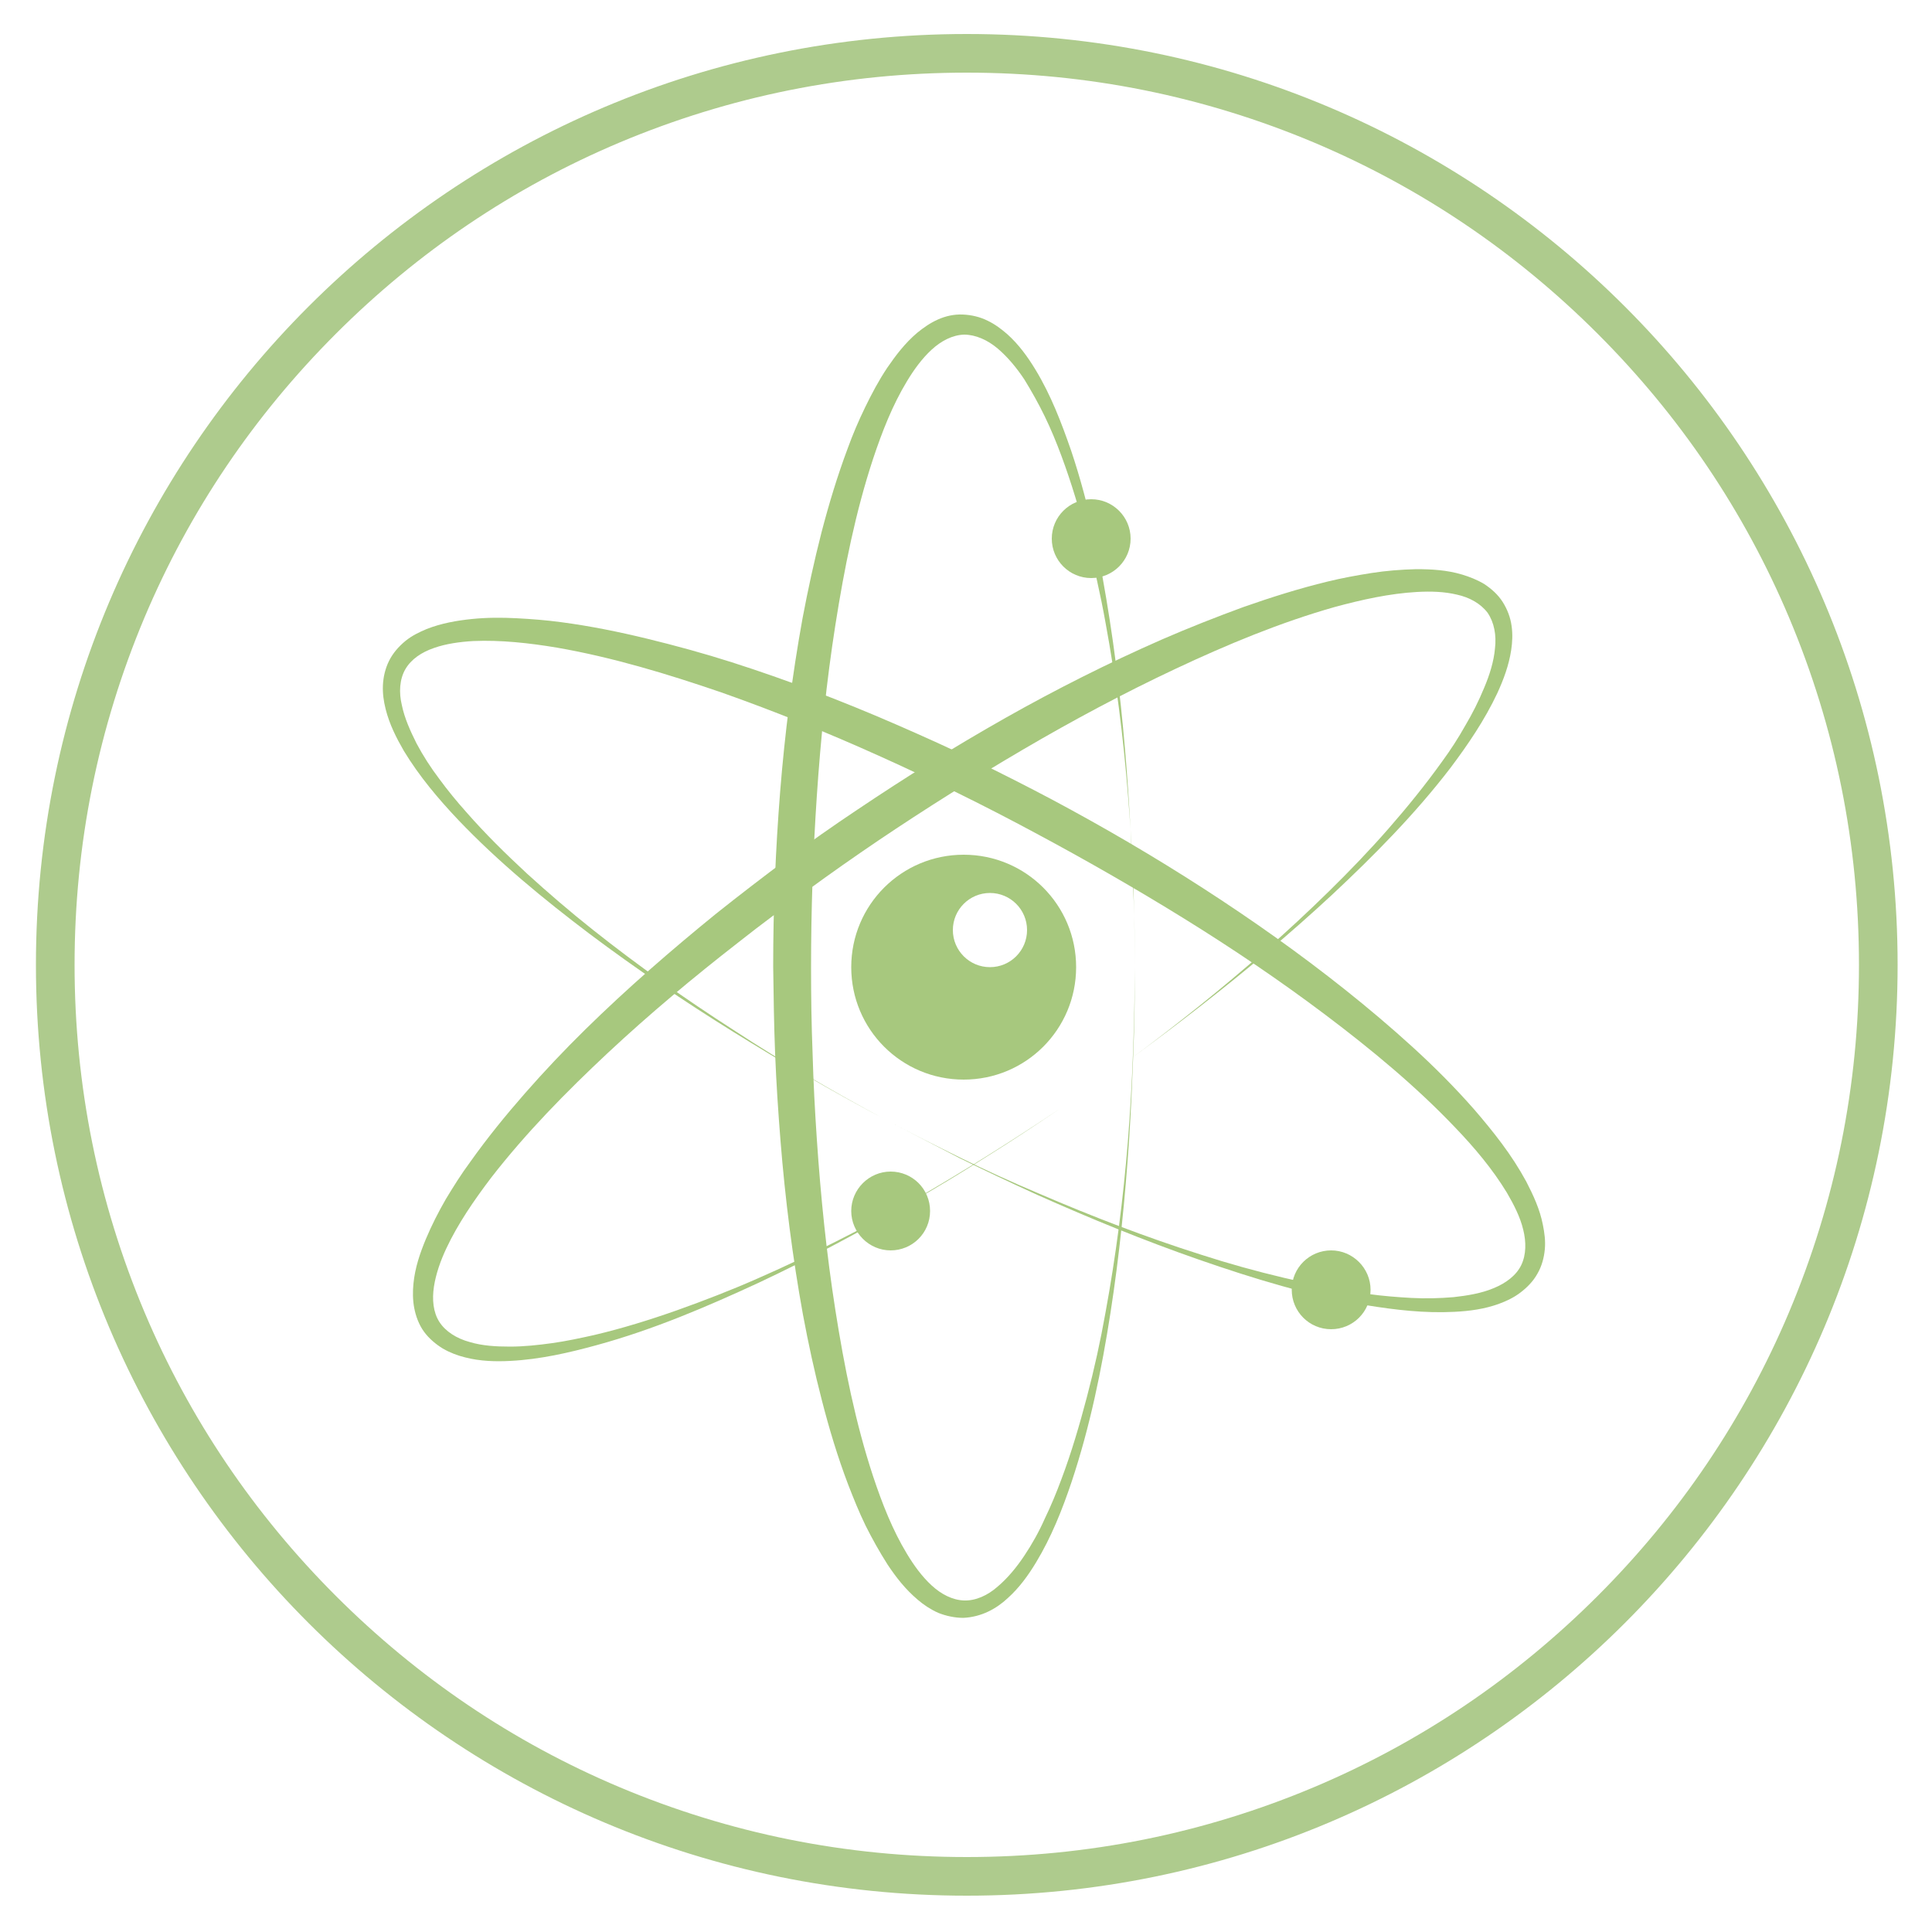 <?xml version="1.0" encoding="utf-8"?>
<!-- Generator: Adobe Illustrator 24.0.3, SVG Export Plug-In . SVG Version: 6.00 Build 0)  -->
<svg version="1.1" id="Layer_1" xmlns="http://www.w3.org/2000/svg" xmlns:xlink="http://www.w3.org/1999/xlink" x="0px" y="0px"
	 viewBox="0 0 500 500" style="enable-background:new 0 0 500 500;" xml:space="preserve">
<style type="text/css">
	.st0{fill:#AECB8D;}
	.st1{fill:#A7C87E;}
	.st2{fill:none;stroke:#AECB8D;stroke-width:2;stroke-miterlimit:10;}
	.st3{fill:#FFFFFF;}
	.st4{fill:none;stroke:#A7C87E;stroke-width:3;stroke-miterlimit:10;}
	.st5{fill:none;stroke:#A7C87E;stroke-width:2;stroke-miterlimit:10;}
	.st6{fill:none;stroke:#A7C87E;stroke-width:2;stroke-miterlimit:10;stroke-dasharray:5.97,5.97;}
	.st7{fill:none;stroke:#FFFFFF;stroke-linecap:round;stroke-miterlimit:10;}
	.st8{fill:none;stroke:#A7C87E;stroke-width:5;stroke-miterlimit:10;}
	.st9{fill:none;stroke:#A7C87E;stroke-miterlimit:10;}
	.st10{fill:none;stroke:#A7C87E;stroke-width:10;stroke-miterlimit:10;}
	.st11{fill:url(#);}
	.st12{fill:#A7C87E;stroke:#A7C87E;stroke-width:0.25;stroke-miterlimit:10;}
	.st13{fill:#FFFFFF;stroke:#FFFFFF;stroke-width:0.25;stroke-miterlimit:10;}
	.st14{fill:none;stroke:#A7C87E;stroke-width:0.25;stroke-miterlimit:10;}
</style>
<g>
	<path class="st0" d="M250.2,18.8c31.2,0,61.4,6.1,89.9,18.1c27.5,11.6,52.2,28.3,73.4,49.5s37.9,45.9,49.5,73.4
		c12,28.5,18.1,58.7,18.1,89.9c0,31.2-6.1,61.4-18.1,89.9c-11.6,27.5-28.3,52.2-49.5,73.4c-21.2,21.2-45.9,37.9-73.4,49.5
		c-28.5,12-58.7,18.1-89.9,18.1s-61.4-6.1-89.9-18.1c-27.5-11.6-52.2-28.3-73.4-49.5c-21.2-21.2-37.9-45.9-49.5-73.4
		c-12-28.5-18.1-58.7-18.1-89.9c0-31.2,6.1-61.4,18.1-89.9c11.6-27.5,28.3-52.2,49.5-73.4s45.9-37.9,73.4-49.5
		C188.8,24.9,219,18.8,250.2,18.8 M250.2,8.8C117.1,8.8,9.3,116.6,9.3,249.7s107.9,240.9,240.9,240.9s240.9-107.9,240.9-240.9
		S383.3,8.8,250.2,8.8L250.2,8.8z"/>
</g>
<g>
	<path class="st1" d="M293.7,250.3c0,7.5-0.1,15-0.4,22.4c-0.3,7.5-0.6,14.9-1.1,22.4c-1,14.9-2.5,29.8-4.8,44.6
		c-2.3,14.8-5.3,29.5-10.1,43.9c-2.4,7.1-5.2,14.2-9.2,20.8c-2,3.3-4.3,6.5-7.3,9.2c-1.5,1.4-3.2,2.6-5.1,3.5
		c-1.9,0.9-4.1,1.5-6.4,1.6c-2.2,0-4.5-0.5-6.5-1.3c-2-0.9-3.8-2.1-5.3-3.4c-3.2-2.7-5.6-5.8-7.8-9.1c-2.1-3.3-4-6.7-5.7-10.1
		c-1.7-3.5-3.1-7-4.5-10.6c-2.7-7.1-4.9-14.4-6.8-21.8c-1.9-7.3-3.5-14.7-4.9-22.2c-2.7-14.9-4.6-29.9-5.8-44.9
		c-0.6-7.5-1.1-15-1.4-22.6c-0.3-7.5-0.4-15.1-0.5-22.6c0-15.1,0.6-30.1,1.8-45.2c1.2-15,3.1-30,5.8-44.9c1.4-7.4,3-14.8,4.9-22.2
		c1.9-7.3,4.1-14.6,6.8-21.8c1.3-3.6,2.8-7.1,4.5-10.6c1.7-3.5,3.5-6.9,5.7-10.2c2.2-3.2,4.6-6.4,7.8-9.1c1.6-1.3,3.3-2.5,5.3-3.4
		c2-0.9,4.2-1.4,6.5-1.3c2.2,0.1,4.4,0.6,6.4,1.6c1.9,0.9,3.6,2.2,5.1,3.5c3,2.7,5.3,5.9,7.3,9.2c4,6.6,6.7,13.7,9.2,20.9
		c4.8,14.3,7.7,29.1,10,43.9c2.3,14.8,3.8,29.7,4.8,44.6c0.5,7.5,0.9,14.9,1.1,22.4C293.6,235.3,293.7,242.8,293.7,250.3z
		 M293.7,250.3c0-7.5-0.2-15-0.4-22.4c-0.3-7.5-0.8-14.9-1.4-22.4c-1.2-14.9-3.1-29.8-5.8-44.4c-1.3-7.3-3-14.6-4.8-21.8
		c-1.9-7.2-4-14.3-6.6-21.3c-1.3-3.5-2.7-6.9-4.3-10.2c-1.6-3.3-3.4-6.5-5.3-9.6c-2-3-4.3-5.8-6.9-8c-2.6-2.2-5.7-3.6-8.7-3.6
		c-3,0.1-5.9,1.6-8.4,3.9c-2.5,2.3-4.6,5.2-6.4,8.2c-3.7,6.1-6.4,13-8.7,19.9c-4.6,13.9-7.5,28.5-9.8,43.1
		c-2.3,14.6-3.8,29.4-4.8,44.2c-1,14.8-1.5,29.6-1.5,44.5c0,7.4,0.1,14.8,0.4,22.3c0.2,7.4,0.6,14.8,1.1,22.2
		c1,14.8,2.5,29.6,4.8,44.2c2.3,14.6,5.2,29.2,9.8,43.1c2.3,6.9,5,13.8,8.7,19.9c1.8,3,3.9,5.9,6.4,8.2c2.5,2.3,5.4,3.8,8.4,3.9
		c3,0.1,6.1-1.3,8.7-3.6c2.6-2.2,4.9-5,6.9-8c2-3,3.8-6.2,5.3-9.6c1.6-3.3,3-6.7,4.3-10.2c2.6-6.9,4.7-14.1,6.6-21.3
		c1.9-7.2,3.5-14.5,4.8-21.8c2.7-14.7,4.6-29.5,5.8-44.4C293.1,280.2,293.6,265.2,293.7,250.3z"/>
	<path class="st1" d="M274.2,287c-6.2,4.2-12.4,8.3-18.8,12.3c-6.3,4-12.7,7.9-19.2,11.6c-12.9,7.5-26.1,14.6-39.7,21
		c-13.6,6.3-27.4,12.2-42,16.2c-7.3,2-14.7,3.7-22.4,4.1c-3.8,0.2-7.8,0.1-11.7-0.9c-2-0.5-3.9-1.2-5.8-2.3
		c-1.8-1.1-3.6-2.6-4.9-4.4c-1.3-1.8-2.1-4-2.5-6.1c-0.4-2.1-0.4-4.3-0.2-6.3c0.4-4.1,1.7-7.9,3.2-11.5c1.5-3.6,3.3-7.1,5.2-10.4
		c2-3.3,4-6.5,6.3-9.6c4.4-6.2,9.2-12.1,14.2-17.8c5-5.7,10.2-11.2,15.6-16.5c10.8-10.6,22.2-20.5,33.9-30
		c5.9-4.7,11.9-9.3,17.9-13.8c6.1-4.5,12.2-8.8,18.5-13c12.5-8.4,25.3-16.4,38.4-23.8c13.1-7.4,26.6-14.2,40.5-20.3
		c6.9-3,14-5.8,21.1-8.4c7.1-2.5,14.4-4.8,21.8-6.6c3.7-0.9,7.5-1.6,11.3-2.2c3.8-0.6,7.7-0.9,11.6-1c3.9,0,7.9,0.2,11.9,1.4
		c2,0.6,4,1.4,5.8,2.5c1.8,1.2,3.5,2.7,4.7,4.6c1.2,1.9,2,4,2.3,6.2c0.3,2.1,0.2,4.2-0.1,6.2c-0.6,4-2,7.7-3.6,11.2
		c-3.3,7-7.6,13.3-12.1,19.3c-9.2,12-19.8,22.7-30.7,32.9c-11,10.2-22.5,19.8-34.3,29c-5.9,4.6-11.9,9.1-17.9,13.5
		C286.5,278.5,280.4,282.8,274.2,287z M274.2,287c6.2-4.2,12.3-8.5,18.3-12.9c6-4.4,11.9-9,17.8-13.7c11.7-9.4,22.9-19.2,33.6-29.7
		c5.3-5.2,10.5-10.6,15.4-16.2c4.9-5.6,9.6-11.4,13.9-17.4c2.2-3,4.2-6.1,6-9.3c1.9-3.2,3.5-6.4,4.9-9.8c1.4-3.3,2.5-6.8,2.8-10.2
		c0.4-3.4-0.2-6.7-1.9-9.2c-1.8-2.4-4.7-4-7.9-4.7c-3.3-0.8-6.8-0.9-10.4-0.7c-7.1,0.4-14.3,2-21.3,3.9c-14.1,4-27.8,9.7-41.2,16
		c-13.4,6.3-26.5,13.3-39.3,20.8c-12.8,7.5-25.4,15.4-37.7,23.7c-6.2,4.2-12.2,8.4-18.2,12.8c-6,4.4-12,8.8-17.8,13.4
		c-11.7,9.1-23.1,18.6-33.9,28.7c-10.8,10.1-21.2,20.7-30.2,32.3c-4.4,5.8-8.6,11.9-11.6,18.3c-1.5,3.2-2.7,6.6-3.2,9.9
		c-0.5,3.3-0.2,6.6,1.4,9.1c1.6,2.5,4.5,4.3,7.8,5.2c3.3,1,6.9,1.2,10.5,1.2c3.6,0,7.3-0.4,10.9-0.9c3.6-0.5,7.3-1.3,10.9-2.1
		c7.2-1.7,14.3-3.9,21.4-6.4c7-2.5,14-5.2,20.8-8.2c13.7-6,27-12.8,40.1-20.1C249.1,303.3,261.8,295.3,274.2,287z"/>
	<path class="st1" d="M228.5,289.4c-6.6-3.5-13.1-7.1-19.6-10.9c-6.5-3.7-12.9-7.6-19.2-11.5c-12.7-7.9-25.1-16.3-37.1-25.3
		c-11.9-9-23.6-18.6-34-29.5c-5.2-5.5-10.1-11.3-14.1-17.9c-1.9-3.3-3.7-6.8-4.7-10.8c-0.5-2-0.8-4-0.7-6.2c0.1-2.1,0.6-4.3,1.6-6.3
		c1-2,2.5-3.7,4.2-5.1c1.7-1.4,3.6-2.3,5.5-3.1c3.8-1.5,7.8-2.2,11.7-2.6c3.9-0.4,7.8-0.4,11.6-0.2c3.8,0.2,7.7,0.5,11.4,1
		c7.6,1,15,2.5,22.4,4.3c7.4,1.8,14.7,3.8,21.9,6.1c14.4,4.6,28.5,10,42.3,16c6.9,3,13.8,6.1,20.6,9.4c6.8,3.3,13.5,6.7,20.1,10.2
		c13.3,7.1,26.3,14.7,39,22.9c12.7,8.2,25,16.9,36.8,26.3c5.9,4.7,11.7,9.6,17.3,14.7c5.6,5.1,11,10.5,16,16.2
		c2.5,2.9,4.9,5.8,7.2,8.9c2.3,3.1,4.4,6.3,6.3,9.8c1.8,3.5,3.5,7.1,4.3,11.2c0.4,2,0.7,4.1,0.5,6.3c-0.2,2.2-0.8,4.4-1.9,6.3
		c-1.1,2-2.7,3.6-4.4,4.9c-1.7,1.3-3.6,2.2-5.5,2.9c-3.8,1.4-7.7,1.9-11.6,2.1c-7.7,0.4-15.3-0.5-22.7-1.7
		c-14.9-2.5-29.3-6.9-43.4-11.8c-14.1-4.9-28-10.6-41.7-16.7c-6.8-3.1-13.6-6.3-20.3-9.6C241.8,296.3,235.1,292.9,228.5,289.4z
		 M228.5,289.4c6.6,3.5,13.3,6.9,20,10.2c6.7,3.3,13.5,6.4,20.4,9.3c13.7,5.9,27.7,11.3,41.9,15.8c7.1,2.3,14.3,4.3,21.5,6
		c7.2,1.7,14.6,3.2,21.9,4.2c3.7,0.5,7.4,0.8,11,1c3.7,0.2,7.4,0.1,11-0.2c3.6-0.4,7.2-1,10.3-2.3c3.2-1.3,5.9-3.3,7.2-6
		c1.3-2.7,1.3-6,0.5-9.2c-0.8-3.3-2.4-6.4-4.2-9.5c-3.7-6.1-8.4-11.7-13.5-17c-10.1-10.6-21.6-20.1-33.4-29
		c-11.8-8.9-24.1-17.2-36.7-25c-12.6-7.8-25.5-15.2-38.6-22.2c-6.5-3.5-13.1-6.9-19.8-10.2c-6.7-3.3-13.4-6.5-20.1-9.5
		c-13.5-6.1-27.3-11.7-41.2-16.6c-14-4.8-28.2-9.1-42.6-11.6c-7.2-1.2-14.5-2-21.6-1.7c-3.5,0.2-7.1,0.7-10.2,1.8
		c-3.2,1.1-5.9,2.9-7.4,5.5c-1.5,2.6-1.7,6-0.9,9.3c0.7,3.4,2.2,6.7,3.8,9.9c1.7,3.2,3.7,6.3,5.9,9.2c2.2,3,4.5,5.8,7,8.6
		c4.9,5.6,10.2,10.8,15.7,15.9c5.5,5,11.2,9.9,17,14.5c11.7,9.3,23.9,17.9,36.5,26C202.4,274.8,215.3,282.3,228.5,289.4z"/>
	<path class="st1" d="M249.4,221.2c-16.1,0-29.1,13-29.1,29.1s13,29.1,29.1,29.1s29.1-13,29.1-29.1S265.5,221.2,249.4,221.2z
		 M256.2,250.3c-5.3,0-9.6-4.3-9.6-9.6c0-5.3,4.3-9.6,9.6-9.6c5.3,0,9.6,4.3,9.6,9.6C265.8,246,261.5,250.3,256.2,250.3z"/>
	<path class="st1" d="M354.7,333.8c0,5.7-4.6,10.2-10.2,10.2c-5.7,0-10.2-4.6-10.2-10.2c0-5.7,4.6-10.2,10.2-10.2
		C350.1,323.6,354.7,328.2,354.7,333.8z"/>
	<circle class="st1" cx="282.4" cy="139.4" r="10.2"/>
	<path class="st1" d="M240.7,313.4c0,5.7-4.6,10.2-10.2,10.2s-10.2-4.6-10.2-10.2s4.6-10.2,10.2-10.2S240.7,307.7,240.7,313.4z"/>
</g>
</svg>
